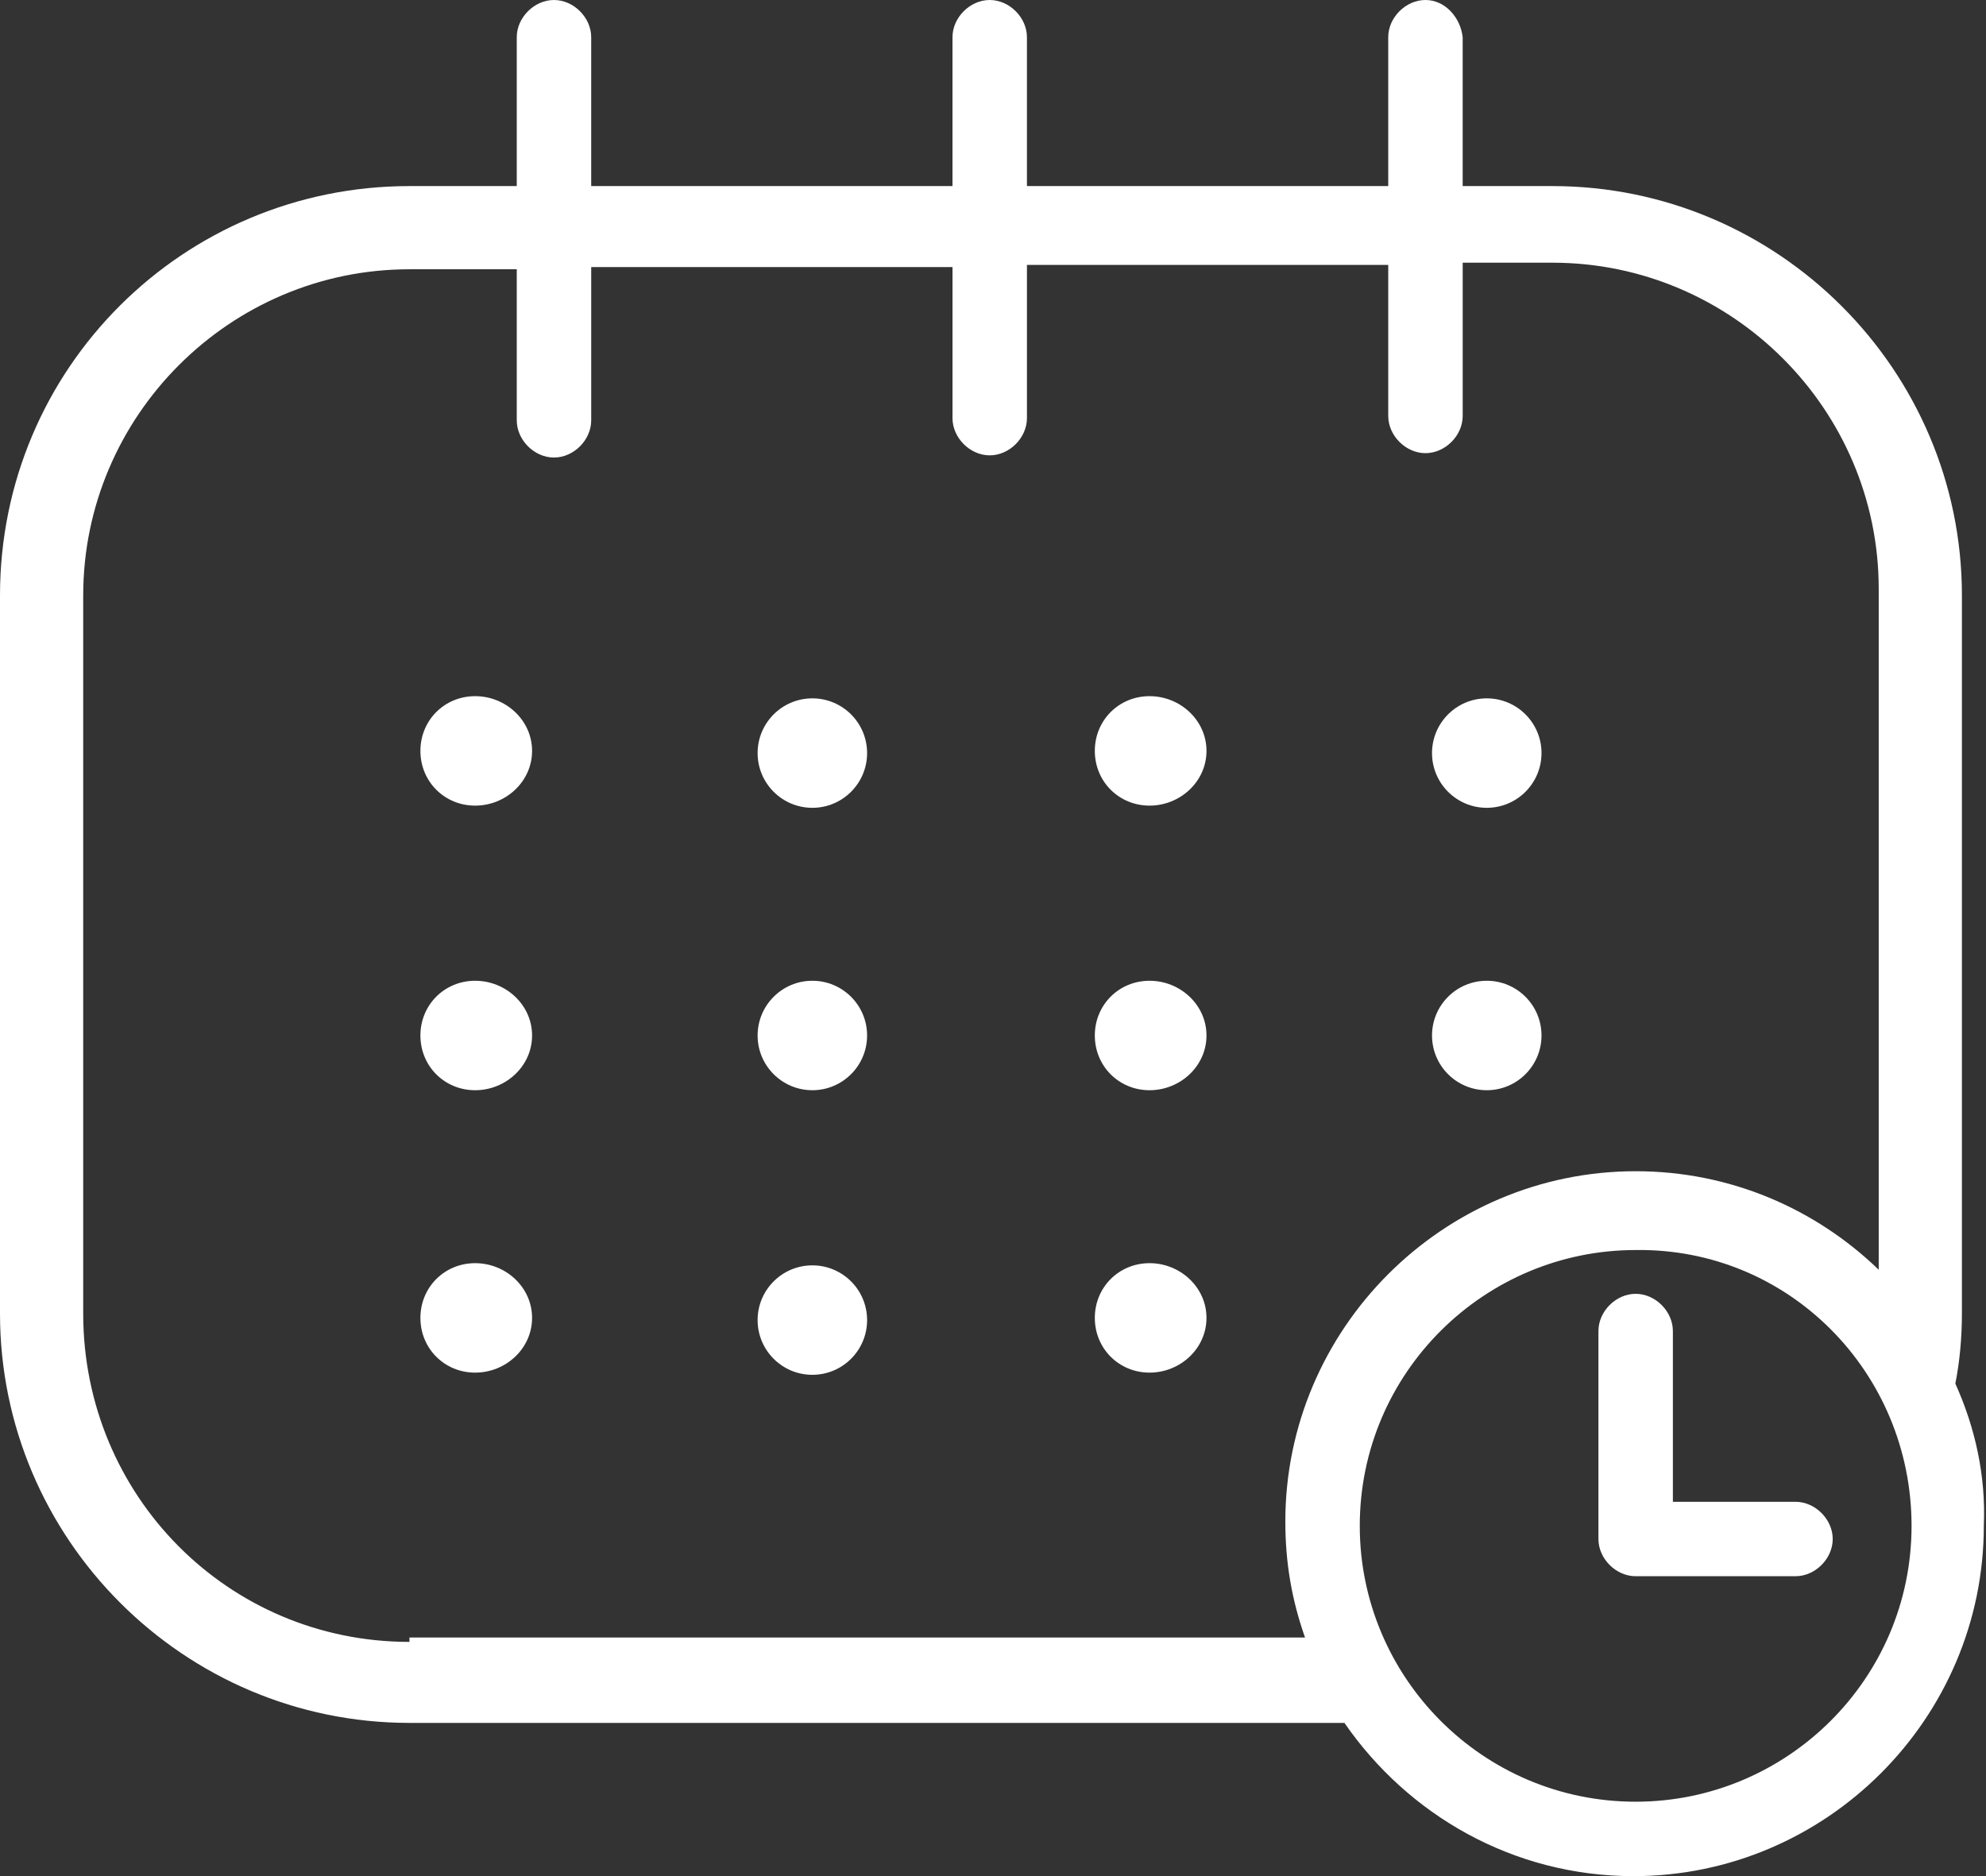 <?xml version="1.0" encoding="utf-8"?>
<!-- Generator: Adobe Illustrator 25.2.3, SVG Export Plug-In . SVG Version: 6.00 Build 0)  -->
<svg version="1.1" id="Layer_1" xmlns="http://www.w3.org/2000/svg" xmlns:xlink="http://www.w3.org/1999/xlink" x="0px" y="0px"
	 viewBox="0 0 90.7 85.7" style="enable-background:new 0 0 90.7 85.7;" xml:space="preserve">
<rect x="0" y="0" width="90.7" height="85.7" fill="#333333" stroke="none"/>
<style type="text/css">
	.st0{fill:#FFFFFF;}
</style>
<g>
	<path class="st0" d="M21.7,31.8c-1.4,0-2.5,1.1-2.5,2.5s1.1,2.5,2.5,2.5c1.4,0,2.6-1.1,2.6-2.5S23.1,31.8,21.7,31.8z"/>
	<circle class="st0" cx="37.1" cy="34.4" r="2.5"/>
	<path class="st0" d="M52.5,31.8c-1.4,0-2.5,1.1-2.5,2.5s1.1,2.5,2.5,2.5s2.6-1.1,2.6-2.5S53.9,31.8,52.5,31.8z"/>
	<circle class="st0" cx="67.9" cy="34.4" r="2.5"/>
	<path class="st0" d="M21.7,44.8c-1.4,0-2.5,1.1-2.5,2.5s1.1,2.5,2.5,2.5c1.4,0,2.6-1.1,2.6-2.5S23.1,44.8,21.7,44.8z"/>
	<circle class="st0" cx="37.1" cy="47.3" r="2.5"/>
	<path class="st0" d="M52.5,44.8c-1.4,0-2.5,1.1-2.5,2.5s1.1,2.5,2.5,2.5s2.6-1.1,2.6-2.5S53.9,44.8,52.5,44.8z"/>
	<circle class="st0" cx="67.9" cy="47.3" r="2.5"/>
	<path class="st0" d="M21.7,57.7c-1.4,0-2.5,1.1-2.5,2.5s1.1,2.5,2.5,2.5c1.4,0,2.6-1.1,2.6-2.5S23.1,57.7,21.7,57.7z"/>
	<circle class="st0" cx="37.1" cy="60.3" r="2.5"/>
	<path class="st0" d="M52.5,57.7c-1.4,0-2.5,1.1-2.5,2.5s1.1,2.5,2.5,2.5s2.6-1.1,2.6-2.5S53.9,57.7,52.5,57.7z"/>
	<path class="st0" d="M89.3,63.2c0.2-1,0.3-2.1,0.3-3.2V27.2c0-10.3-8.4-18.7-18.7-18.7h-4.1V1.7C66.7,0.8,66,0,65.1,0
		c-0.9,0-1.7,0.8-1.7,1.7v6.8H46.9V1.7c0-0.9-0.8-1.7-1.7-1.7s-1.7,0.8-1.7,1.7v6.8H27V1.7C27,0.8,26.2,0,25.3,0
		c-0.9,0-1.7,0.8-1.7,1.7v6.8h-4.9C8.4,8.5,0,16.8,0,27.2V60c0,10.3,8.4,18.7,18.7,18.7h42.7c2.9,4.2,7.7,7,13.2,7
		c8.8,0,16-7.2,16-16C90.7,67.4,90.2,65.2,89.3,63.2z M18.7,75c-8.3,0-14.9-6.7-14.9-15V27.2c0-8.2,6.7-14.9,14.9-14.9h4.9v6.9v0
		c0,0.9,0.8,1.7,1.7,1.7s1.7-0.8,1.7-1.7v-7h16.5v6.9v0c0,0.9,0.8,1.7,1.7,1.7s1.7-0.8,1.7-1.7v-7h16.5v6.9v0c0,0.9,0.8,1.7,1.7,1.7
		c0.9,0,1.7-0.8,1.7-1.7v-7h4.1c8.2,0,14.9,6.7,14.9,14.9v31.1c-2.9-2.8-6.8-4.5-11.1-4.5c-8.8,0-16,7.2-16,16
		c0,1.9,0.3,3.6,0.9,5.3H18.7z M87.3,69.7c0,7-5.7,12.6-12.6,12.6c-7,0-12.6-5.7-12.6-12.6c0-7,5.7-12.6,12.6-12.6v0c0,0,0,0,0,0
		C81.7,57,87.3,62.7,87.3,69.7C87.3,69.7,87.3,69.7,87.3,69.7z"/>
	<path class="st0" d="M82,68.6h-5.6v-7.8c0-0.9-0.8-1.7-1.7-1.7c-0.9,0-1.7,0.8-1.7,1.7v9.5c0,0.9,0.8,1.7,1.7,1.7H82
		c0.9,0,1.7-0.8,1.7-1.7C83.7,69.4,82.9,68.6,82,68.6z"/>
</g>
</svg>
